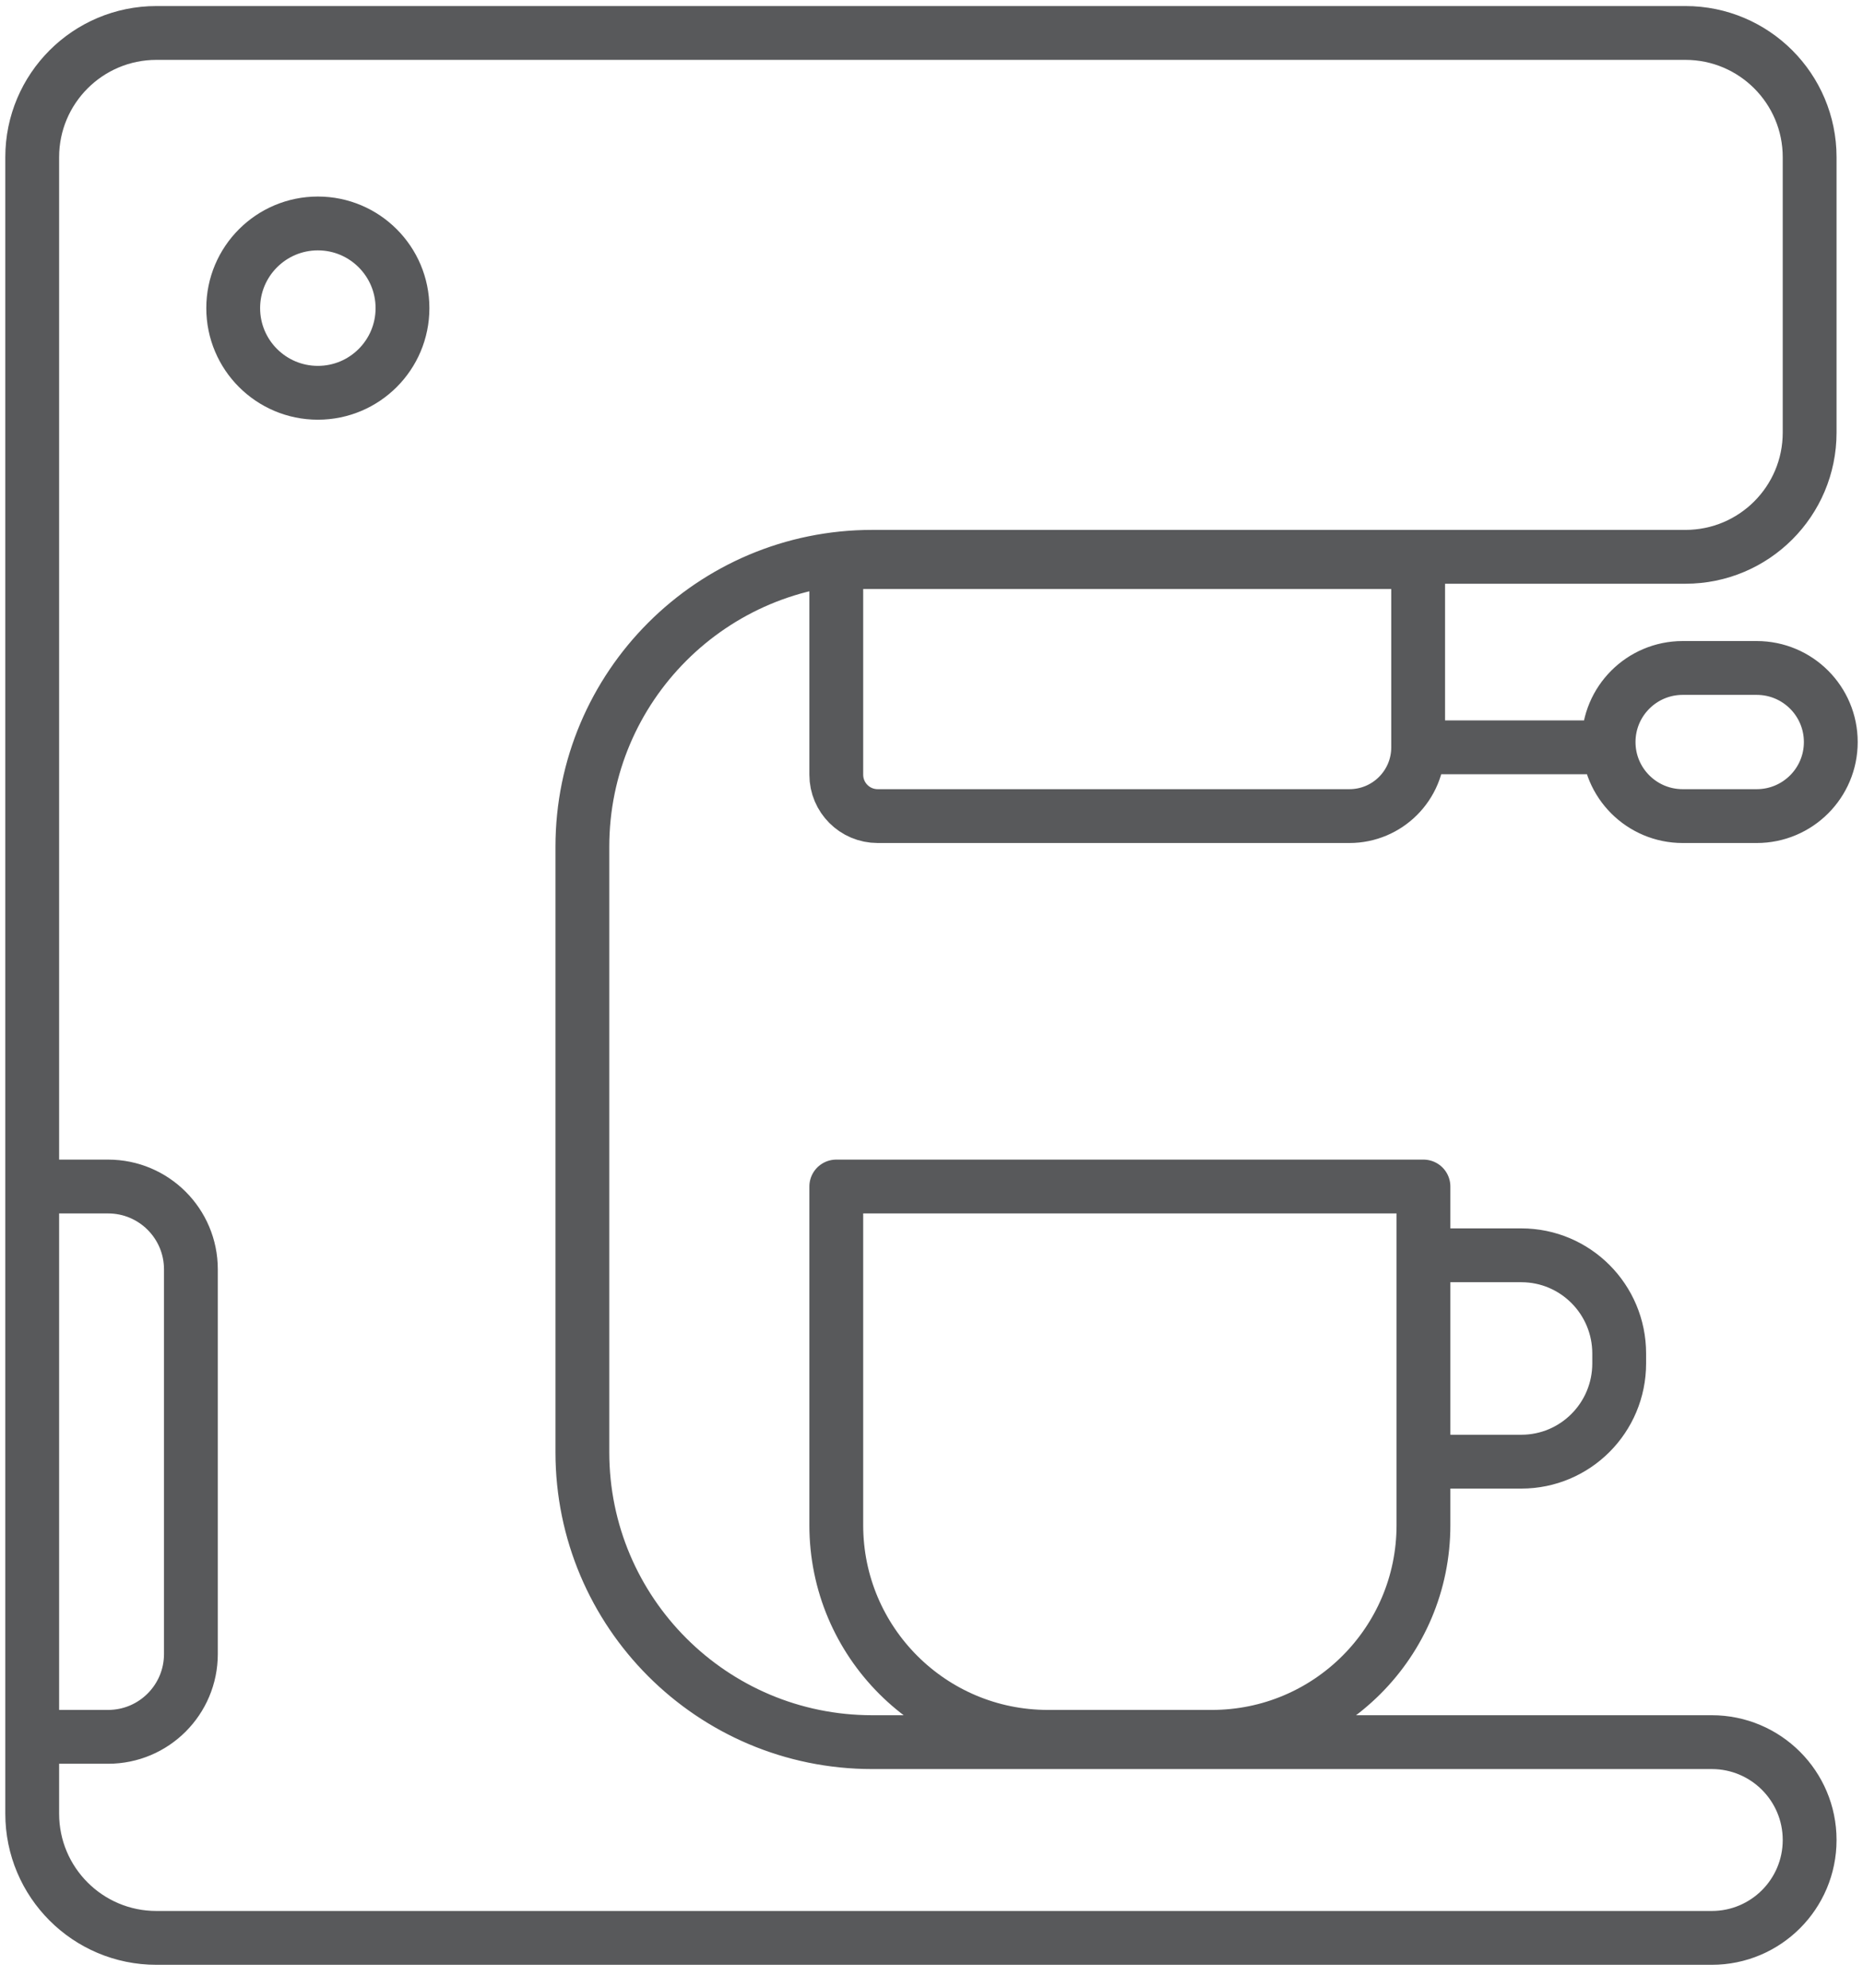 <svg width="45" height="48" viewBox="0 0 45 48" fill="none" xmlns="http://www.w3.org/2000/svg">
<path d="M34.255 18.046V13.574H20.2V18.707C20.2 19.26 20.648 19.707 21.2 19.707H32.594C33.512 19.707 34.255 18.964 34.255 18.046V18.046ZM34.255 18.046H38.855M9.722 7.441C9.722 8.57 8.807 9.485 7.678 9.485C6.549 9.485 5.633 8.57 5.633 7.441C5.633 6.312 6.549 5.396 7.678 5.396C8.807 5.396 9.722 6.312 9.722 7.441ZM20.2 28.652H34.383V36.83C34.383 39.653 32.095 41.941 29.272 41.941H25.311C22.488 41.941 20.2 39.653 20.2 36.83V28.652ZM34.383 30.313H36.747C38.053 30.313 39.111 31.375 39.111 32.686V32.923C39.111 34.234 38.053 35.296 36.747 35.296H34.383V30.313ZM0.778 28.652H2.611C3.716 28.652 4.611 29.547 4.611 30.652V39.941C4.611 41.045 3.716 41.941 2.611 41.941H0.778V28.652ZM40.644 19.707H42.433C43.421 19.707 44.222 18.907 44.222 17.919V17.919C44.222 16.931 43.421 16.13 42.433 16.13H40.644C39.657 16.13 38.855 16.931 38.855 17.919V17.919C38.855 18.907 39.657 19.707 40.644 19.707ZM43.711 10.446V3.796C43.711 2.14 42.368 0.796 40.711 0.796H3.778C2.121 0.796 0.778 2.14 0.778 3.796V43.796C0.778 45.453 2.121 46.796 3.778 46.796H41.347C42.653 46.796 43.711 45.738 43.711 44.432V44.432C43.711 43.127 42.653 42.069 41.347 42.069H21.067C17.201 42.069 14.067 38.935 14.067 35.069V20.446C14.067 16.58 17.201 13.446 21.067 13.446H40.711C42.368 13.446 43.711 12.103 43.711 10.446Z" stroke="#58595B" stroke-width="1.3" stroke-linecap="round" stroke-linejoin="round"/>
</svg>
